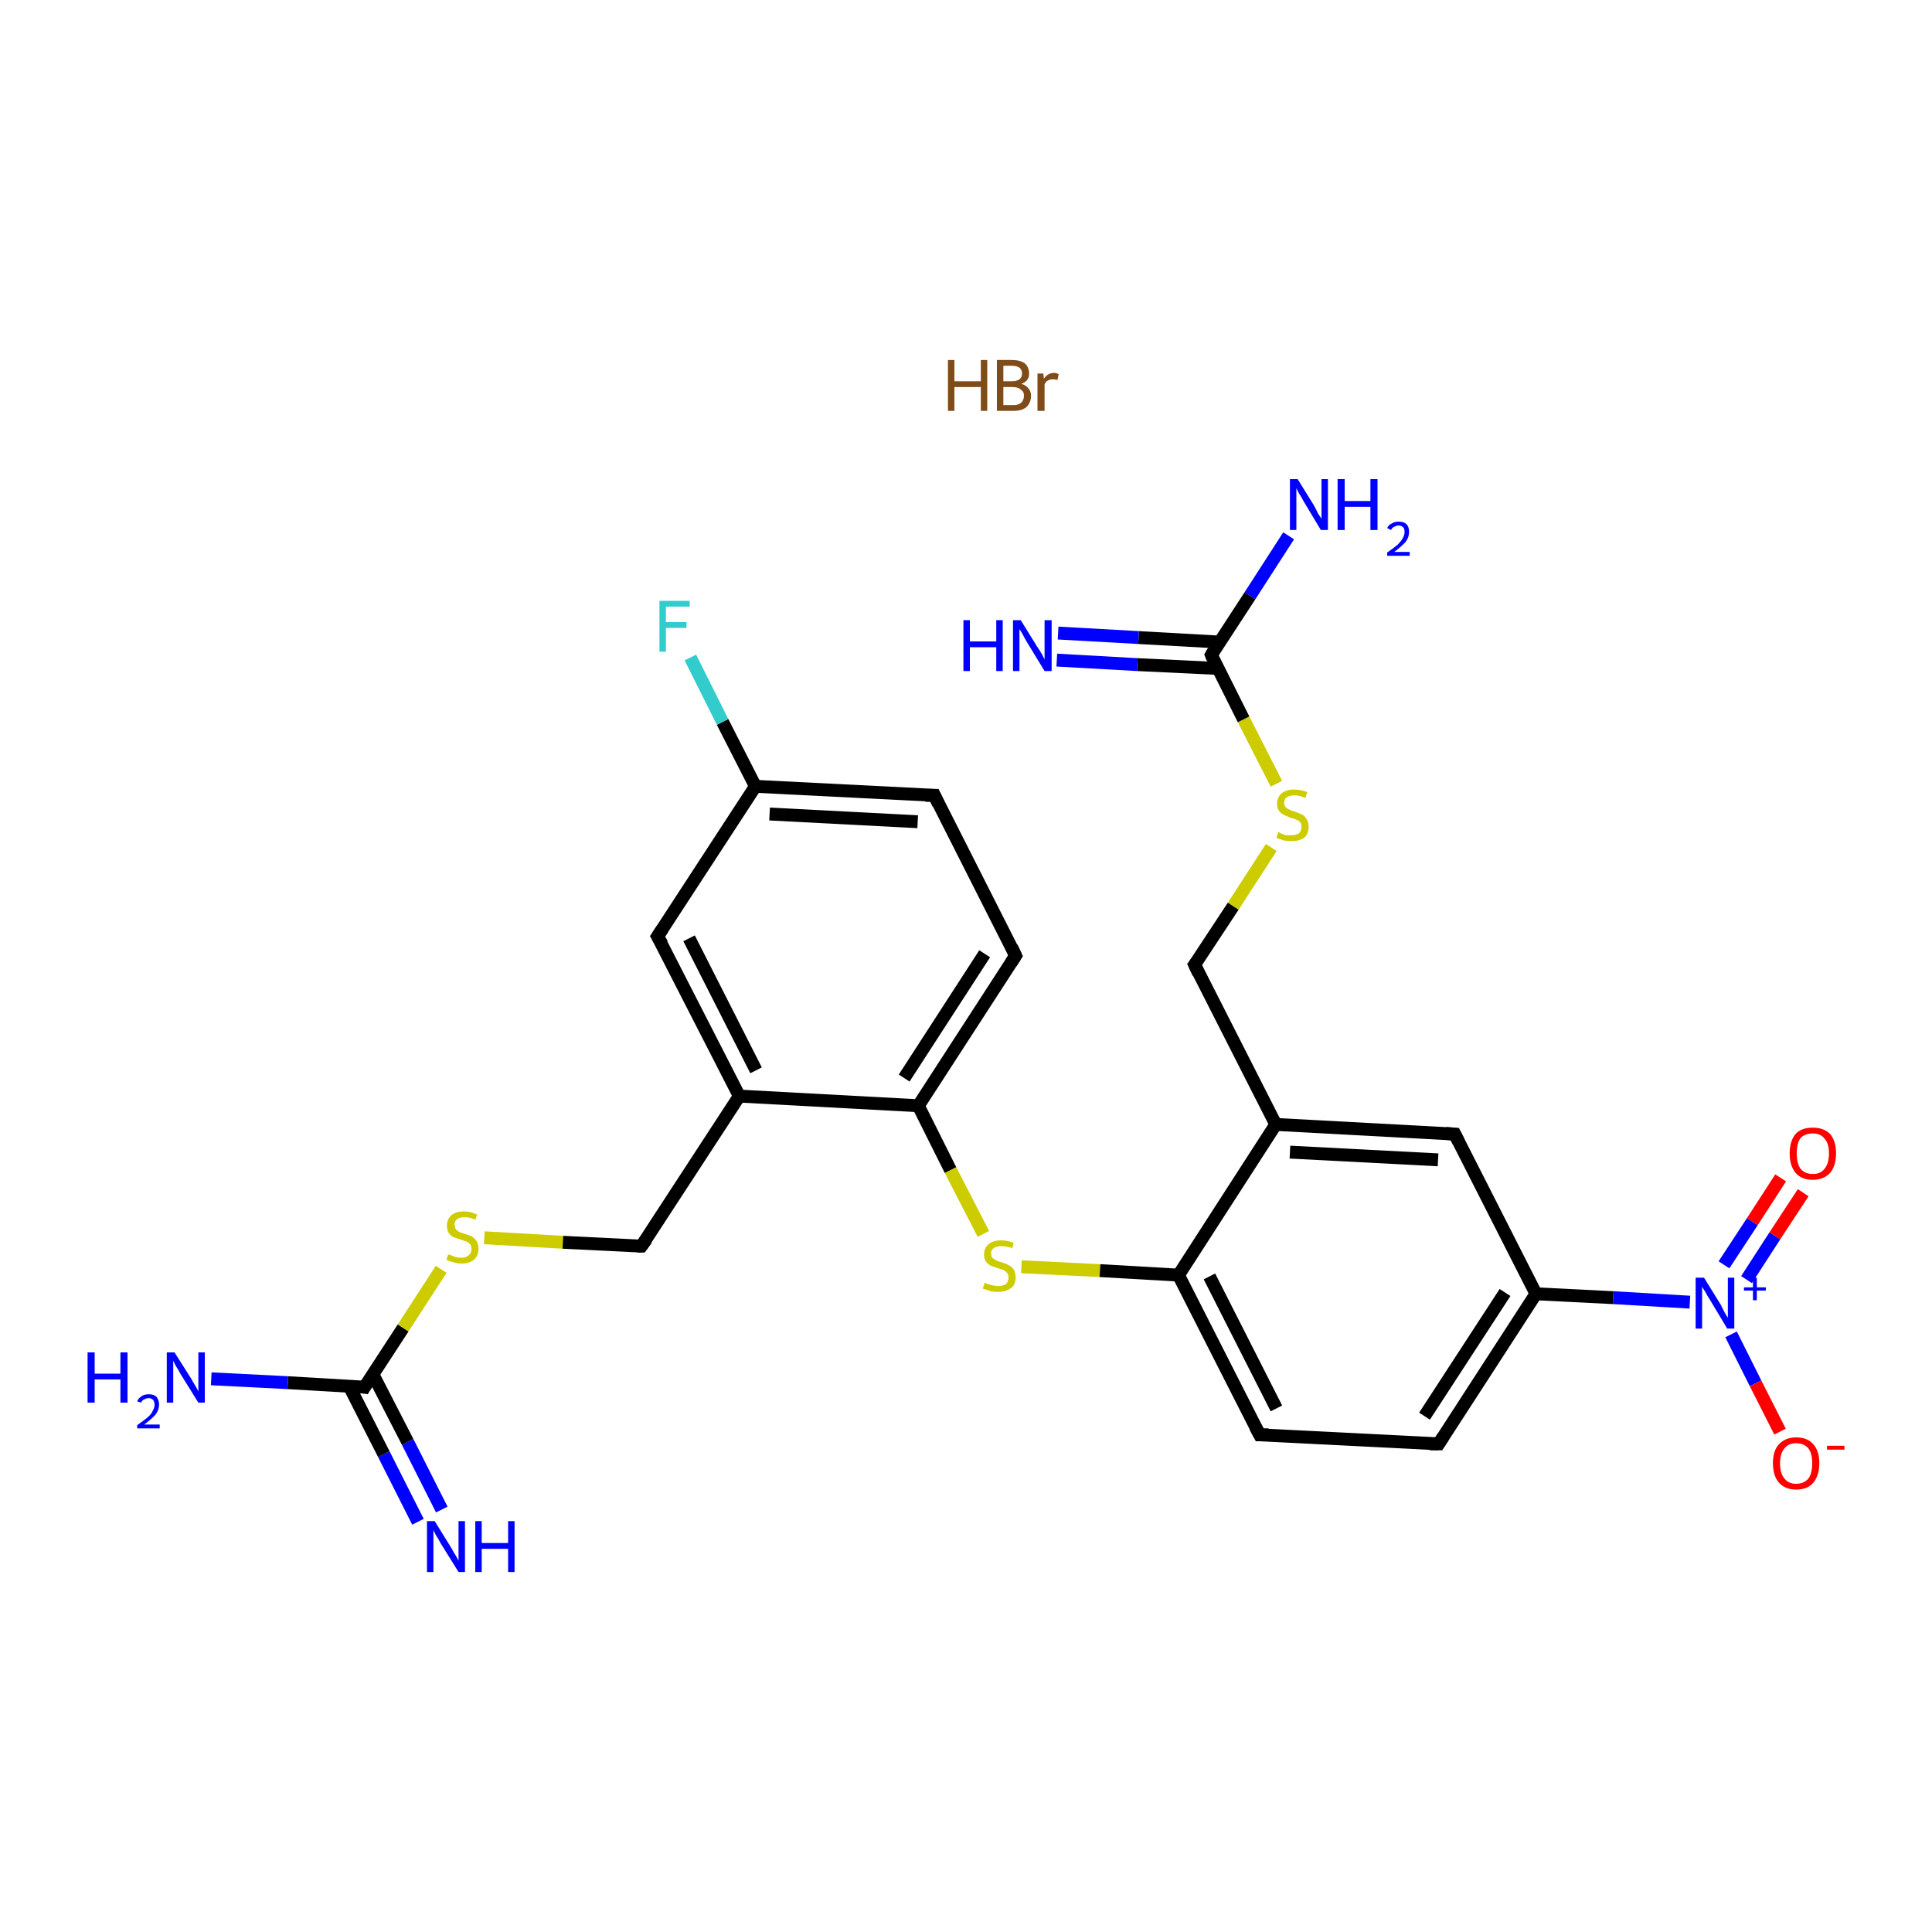 <?xml version='1.0' encoding='iso-8859-1'?>
<svg version='1.1' baseProfile='full'
              xmlns='http://www.w3.org/2000/svg'
                      xmlns:rdkit='http://www.rdkit.org/xml'
                      xmlns:xlink='http://www.w3.org/1999/xlink'
                  xml:space='preserve'
width='300px' height='300px' viewBox='0 0 300 300'>
<!-- END OF HEADER -->
<rect style='opacity:1.0;fill:#FFFFFF;stroke:none' width='300.0' height='300.0' x='0.0' y='0.0'> </rect>
<path class='bond-0 atom-1 atom-2' d='M 64.9,236.3 L 59.6,225.8' style='fill:none;fill-rule:evenodd;stroke:#0000FF;stroke-width:2.0px;stroke-linecap:butt;stroke-linejoin:miter;stroke-opacity:1' />
<path class='bond-0 atom-1 atom-2' d='M 59.6,225.8 L 54.2,215.2' style='fill:none;fill-rule:evenodd;stroke:#000000;stroke-width:2.0px;stroke-linecap:butt;stroke-linejoin:miter;stroke-opacity:1' />
<path class='bond-0 atom-1 atom-2' d='M 68.6,234.4 L 63.3,223.9' style='fill:none;fill-rule:evenodd;stroke:#0000FF;stroke-width:2.0px;stroke-linecap:butt;stroke-linejoin:miter;stroke-opacity:1' />
<path class='bond-0 atom-1 atom-2' d='M 63.3,223.9 L 57.9,213.4' style='fill:none;fill-rule:evenodd;stroke:#000000;stroke-width:2.0px;stroke-linecap:butt;stroke-linejoin:miter;stroke-opacity:1' />
<path class='bond-1 atom-2 atom-3' d='M 56.6,215.4 L 44.7,214.7' style='fill:none;fill-rule:evenodd;stroke:#000000;stroke-width:2.0px;stroke-linecap:butt;stroke-linejoin:miter;stroke-opacity:1' />
<path class='bond-1 atom-2 atom-3' d='M 44.7,214.7 L 32.8,214.1' style='fill:none;fill-rule:evenodd;stroke:#0000FF;stroke-width:2.0px;stroke-linecap:butt;stroke-linejoin:miter;stroke-opacity:1' />
<path class='bond-2 atom-2 atom-4' d='M 56.6,215.4 L 62.6,206.2' style='fill:none;fill-rule:evenodd;stroke:#000000;stroke-width:2.0px;stroke-linecap:butt;stroke-linejoin:miter;stroke-opacity:1' />
<path class='bond-2 atom-2 atom-4' d='M 62.6,206.2 L 68.5,197.1' style='fill:none;fill-rule:evenodd;stroke:#CCCC00;stroke-width:2.0px;stroke-linecap:butt;stroke-linejoin:miter;stroke-opacity:1' />
<path class='bond-3 atom-4 atom-5' d='M 75.2,192.2 L 87.4,192.9' style='fill:none;fill-rule:evenodd;stroke:#CCCC00;stroke-width:2.0px;stroke-linecap:butt;stroke-linejoin:miter;stroke-opacity:1' />
<path class='bond-3 atom-4 atom-5' d='M 87.4,192.9 L 99.6,193.5' style='fill:none;fill-rule:evenodd;stroke:#000000;stroke-width:2.0px;stroke-linecap:butt;stroke-linejoin:miter;stroke-opacity:1' />
<path class='bond-4 atom-5 atom-6' d='M 99.6,193.5 L 114.8,170.2' style='fill:none;fill-rule:evenodd;stroke:#000000;stroke-width:2.0px;stroke-linecap:butt;stroke-linejoin:miter;stroke-opacity:1' />
<path class='bond-5 atom-6 atom-7' d='M 114.8,170.2 L 102.1,145.4' style='fill:none;fill-rule:evenodd;stroke:#000000;stroke-width:2.0px;stroke-linecap:butt;stroke-linejoin:miter;stroke-opacity:1' />
<path class='bond-5 atom-6 atom-7' d='M 117.4,166.2 L 107.0,145.7' style='fill:none;fill-rule:evenodd;stroke:#000000;stroke-width:2.0px;stroke-linecap:butt;stroke-linejoin:miter;stroke-opacity:1' />
<path class='bond-6 atom-7 atom-8' d='M 102.1,145.4 L 117.3,122.1' style='fill:none;fill-rule:evenodd;stroke:#000000;stroke-width:2.0px;stroke-linecap:butt;stroke-linejoin:miter;stroke-opacity:1' />
<path class='bond-7 atom-8 atom-9' d='M 117.3,122.1 L 112.2,112.1' style='fill:none;fill-rule:evenodd;stroke:#000000;stroke-width:2.0px;stroke-linecap:butt;stroke-linejoin:miter;stroke-opacity:1' />
<path class='bond-7 atom-8 atom-9' d='M 112.2,112.1 L 107.2,102.1' style='fill:none;fill-rule:evenodd;stroke:#33CCCC;stroke-width:2.0px;stroke-linecap:butt;stroke-linejoin:miter;stroke-opacity:1' />
<path class='bond-8 atom-8 atom-10' d='M 117.3,122.1 L 145.1,123.5' style='fill:none;fill-rule:evenodd;stroke:#000000;stroke-width:2.0px;stroke-linecap:butt;stroke-linejoin:miter;stroke-opacity:1' />
<path class='bond-8 atom-8 atom-10' d='M 119.5,126.4 L 142.5,127.6' style='fill:none;fill-rule:evenodd;stroke:#000000;stroke-width:2.0px;stroke-linecap:butt;stroke-linejoin:miter;stroke-opacity:1' />
<path class='bond-9 atom-10 atom-11' d='M 145.1,123.5 L 157.7,148.4' style='fill:none;fill-rule:evenodd;stroke:#000000;stroke-width:2.0px;stroke-linecap:butt;stroke-linejoin:miter;stroke-opacity:1' />
<path class='bond-10 atom-11 atom-12' d='M 157.7,148.4 L 142.6,171.7' style='fill:none;fill-rule:evenodd;stroke:#000000;stroke-width:2.0px;stroke-linecap:butt;stroke-linejoin:miter;stroke-opacity:1' />
<path class='bond-10 atom-11 atom-12' d='M 152.9,148.1 L 140.4,167.4' style='fill:none;fill-rule:evenodd;stroke:#000000;stroke-width:2.0px;stroke-linecap:butt;stroke-linejoin:miter;stroke-opacity:1' />
<path class='bond-11 atom-12 atom-13' d='M 142.6,171.7 L 147.6,181.7' style='fill:none;fill-rule:evenodd;stroke:#000000;stroke-width:2.0px;stroke-linecap:butt;stroke-linejoin:miter;stroke-opacity:1' />
<path class='bond-11 atom-12 atom-13' d='M 147.6,181.7 L 152.7,191.6' style='fill:none;fill-rule:evenodd;stroke:#CCCC00;stroke-width:2.0px;stroke-linecap:butt;stroke-linejoin:miter;stroke-opacity:1' />
<path class='bond-12 atom-13 atom-14' d='M 158.6,196.7 L 170.8,197.3' style='fill:none;fill-rule:evenodd;stroke:#CCCC00;stroke-width:2.0px;stroke-linecap:butt;stroke-linejoin:miter;stroke-opacity:1' />
<path class='bond-12 atom-13 atom-14' d='M 170.8,197.3 L 183.0,198.0' style='fill:none;fill-rule:evenodd;stroke:#000000;stroke-width:2.0px;stroke-linecap:butt;stroke-linejoin:miter;stroke-opacity:1' />
<path class='bond-13 atom-14 atom-15' d='M 183.0,198.0 L 195.6,222.8' style='fill:none;fill-rule:evenodd;stroke:#000000;stroke-width:2.0px;stroke-linecap:butt;stroke-linejoin:miter;stroke-opacity:1' />
<path class='bond-13 atom-14 atom-15' d='M 187.8,198.2 L 198.2,218.7' style='fill:none;fill-rule:evenodd;stroke:#000000;stroke-width:2.0px;stroke-linecap:butt;stroke-linejoin:miter;stroke-opacity:1' />
<path class='bond-14 atom-15 atom-16' d='M 195.6,222.8 L 223.4,224.2' style='fill:none;fill-rule:evenodd;stroke:#000000;stroke-width:2.0px;stroke-linecap:butt;stroke-linejoin:miter;stroke-opacity:1' />
<path class='bond-15 atom-16 atom-17' d='M 223.4,224.2 L 238.5,200.9' style='fill:none;fill-rule:evenodd;stroke:#000000;stroke-width:2.0px;stroke-linecap:butt;stroke-linejoin:miter;stroke-opacity:1' />
<path class='bond-15 atom-16 atom-17' d='M 221.2,219.9 L 233.7,200.7' style='fill:none;fill-rule:evenodd;stroke:#000000;stroke-width:2.0px;stroke-linecap:butt;stroke-linejoin:miter;stroke-opacity:1' />
<path class='bond-16 atom-17 atom-18' d='M 238.5,200.9 L 250.5,201.5' style='fill:none;fill-rule:evenodd;stroke:#000000;stroke-width:2.0px;stroke-linecap:butt;stroke-linejoin:miter;stroke-opacity:1' />
<path class='bond-16 atom-17 atom-18' d='M 250.5,201.5 L 262.4,202.2' style='fill:none;fill-rule:evenodd;stroke:#0000FF;stroke-width:2.0px;stroke-linecap:butt;stroke-linejoin:miter;stroke-opacity:1' />
<path class='bond-17 atom-18 atom-19' d='M 271.2,198.7 L 275.6,191.9' style='fill:none;fill-rule:evenodd;stroke:#0000FF;stroke-width:2.0px;stroke-linecap:butt;stroke-linejoin:miter;stroke-opacity:1' />
<path class='bond-17 atom-18 atom-19' d='M 275.6,191.9 L 280.0,185.2' style='fill:none;fill-rule:evenodd;stroke:#FF0000;stroke-width:2.0px;stroke-linecap:butt;stroke-linejoin:miter;stroke-opacity:1' />
<path class='bond-17 atom-18 atom-19' d='M 267.7,196.4 L 272.1,189.7' style='fill:none;fill-rule:evenodd;stroke:#0000FF;stroke-width:2.0px;stroke-linecap:butt;stroke-linejoin:miter;stroke-opacity:1' />
<path class='bond-17 atom-18 atom-19' d='M 272.1,189.7 L 276.5,182.9' style='fill:none;fill-rule:evenodd;stroke:#FF0000;stroke-width:2.0px;stroke-linecap:butt;stroke-linejoin:miter;stroke-opacity:1' />
<path class='bond-18 atom-18 atom-20' d='M 268.8,207.2 L 272.6,214.8' style='fill:none;fill-rule:evenodd;stroke:#0000FF;stroke-width:2.0px;stroke-linecap:butt;stroke-linejoin:miter;stroke-opacity:1' />
<path class='bond-18 atom-18 atom-20' d='M 272.6,214.8 L 276.4,222.3' style='fill:none;fill-rule:evenodd;stroke:#FF0000;stroke-width:2.0px;stroke-linecap:butt;stroke-linejoin:miter;stroke-opacity:1' />
<path class='bond-19 atom-17 atom-21' d='M 238.5,200.9 L 225.9,176.1' style='fill:none;fill-rule:evenodd;stroke:#000000;stroke-width:2.0px;stroke-linecap:butt;stroke-linejoin:miter;stroke-opacity:1' />
<path class='bond-20 atom-21 atom-22' d='M 225.9,176.1 L 198.1,174.6' style='fill:none;fill-rule:evenodd;stroke:#000000;stroke-width:2.0px;stroke-linecap:butt;stroke-linejoin:miter;stroke-opacity:1' />
<path class='bond-20 atom-21 atom-22' d='M 223.3,180.1 L 200.3,178.9' style='fill:none;fill-rule:evenodd;stroke:#000000;stroke-width:2.0px;stroke-linecap:butt;stroke-linejoin:miter;stroke-opacity:1' />
<path class='bond-21 atom-22 atom-23' d='M 198.1,174.6 L 185.5,149.8' style='fill:none;fill-rule:evenodd;stroke:#000000;stroke-width:2.0px;stroke-linecap:butt;stroke-linejoin:miter;stroke-opacity:1' />
<path class='bond-22 atom-23 atom-24' d='M 185.5,149.8 L 191.5,140.7' style='fill:none;fill-rule:evenodd;stroke:#000000;stroke-width:2.0px;stroke-linecap:butt;stroke-linejoin:miter;stroke-opacity:1' />
<path class='bond-22 atom-23 atom-24' d='M 191.5,140.7 L 197.4,131.6' style='fill:none;fill-rule:evenodd;stroke:#CCCC00;stroke-width:2.0px;stroke-linecap:butt;stroke-linejoin:miter;stroke-opacity:1' />
<path class='bond-23 atom-24 atom-25' d='M 198.2,121.7 L 193.1,111.7' style='fill:none;fill-rule:evenodd;stroke:#CCCC00;stroke-width:2.0px;stroke-linecap:butt;stroke-linejoin:miter;stroke-opacity:1' />
<path class='bond-23 atom-24 atom-25' d='M 193.1,111.7 L 188.1,101.7' style='fill:none;fill-rule:evenodd;stroke:#000000;stroke-width:2.0px;stroke-linecap:butt;stroke-linejoin:miter;stroke-opacity:1' />
<path class='bond-24 atom-25 atom-26' d='M 189.4,99.7 L 176.8,99.0' style='fill:none;fill-rule:evenodd;stroke:#000000;stroke-width:2.0px;stroke-linecap:butt;stroke-linejoin:miter;stroke-opacity:1' />
<path class='bond-24 atom-25 atom-26' d='M 176.8,99.0 L 164.3,98.3' style='fill:none;fill-rule:evenodd;stroke:#0000FF;stroke-width:2.0px;stroke-linecap:butt;stroke-linejoin:miter;stroke-opacity:1' />
<path class='bond-24 atom-25 atom-26' d='M 189.2,103.8 L 176.6,103.2' style='fill:none;fill-rule:evenodd;stroke:#000000;stroke-width:2.0px;stroke-linecap:butt;stroke-linejoin:miter;stroke-opacity:1' />
<path class='bond-24 atom-25 atom-26' d='M 176.6,103.2 L 164.1,102.5' style='fill:none;fill-rule:evenodd;stroke:#0000FF;stroke-width:2.0px;stroke-linecap:butt;stroke-linejoin:miter;stroke-opacity:1' />
<path class='bond-25 atom-25 atom-27' d='M 188.1,101.7 L 194.1,92.5' style='fill:none;fill-rule:evenodd;stroke:#000000;stroke-width:2.0px;stroke-linecap:butt;stroke-linejoin:miter;stroke-opacity:1' />
<path class='bond-25 atom-25 atom-27' d='M 194.1,92.5 L 200.1,83.2' style='fill:none;fill-rule:evenodd;stroke:#0000FF;stroke-width:2.0px;stroke-linecap:butt;stroke-linejoin:miter;stroke-opacity:1' />
<path class='bond-26 atom-12 atom-6' d='M 142.6,171.7 L 114.8,170.2' style='fill:none;fill-rule:evenodd;stroke:#000000;stroke-width:2.0px;stroke-linecap:butt;stroke-linejoin:miter;stroke-opacity:1' />
<path class='bond-27 atom-22 atom-14' d='M 198.1,174.6 L 183.0,198.0' style='fill:none;fill-rule:evenodd;stroke:#000000;stroke-width:2.0px;stroke-linecap:butt;stroke-linejoin:miter;stroke-opacity:1' />
<path d='M 56.0,215.3 L 56.6,215.4 L 56.9,214.9' style='fill:none;stroke:#000000;stroke-width:2.0px;stroke-linecap:butt;stroke-linejoin:miter;stroke-opacity:1;' />
<path d='M 99.0,193.5 L 99.6,193.5 L 100.4,192.4' style='fill:none;stroke:#000000;stroke-width:2.0px;stroke-linecap:butt;stroke-linejoin:miter;stroke-opacity:1;' />
<path d='M 102.8,146.6 L 102.1,145.4 L 102.9,144.2' style='fill:none;stroke:#000000;stroke-width:2.0px;stroke-linecap:butt;stroke-linejoin:miter;stroke-opacity:1;' />
<path d='M 143.7,123.5 L 145.1,123.5 L 145.7,124.8' style='fill:none;stroke:#000000;stroke-width:2.0px;stroke-linecap:butt;stroke-linejoin:miter;stroke-opacity:1;' />
<path d='M 157.1,147.1 L 157.7,148.4 L 157.0,149.5' style='fill:none;stroke:#000000;stroke-width:2.0px;stroke-linecap:butt;stroke-linejoin:miter;stroke-opacity:1;' />
<path d='M 194.9,221.5 L 195.6,222.8 L 197.0,222.8' style='fill:none;stroke:#000000;stroke-width:2.0px;stroke-linecap:butt;stroke-linejoin:miter;stroke-opacity:1;' />
<path d='M 222.0,224.2 L 223.4,224.2 L 224.1,223.1' style='fill:none;stroke:#000000;stroke-width:2.0px;stroke-linecap:butt;stroke-linejoin:miter;stroke-opacity:1;' />
<path d='M 226.5,177.3 L 225.9,176.1 L 224.5,176.0' style='fill:none;stroke:#000000;stroke-width:2.0px;stroke-linecap:butt;stroke-linejoin:miter;stroke-opacity:1;' />
<path d='M 186.1,151.1 L 185.5,149.8 L 185.8,149.4' style='fill:none;stroke:#000000;stroke-width:2.0px;stroke-linecap:butt;stroke-linejoin:miter;stroke-opacity:1;' />
<path d='M 188.3,102.2 L 188.1,101.7 L 188.4,101.2' style='fill:none;stroke:#000000;stroke-width:2.0px;stroke-linecap:butt;stroke-linejoin:miter;stroke-opacity:1;' />
<path class='atom-0' d='M 147.2 55.9
L 148.2 55.9
L 148.2 59.2
L 152.3 59.2
L 152.3 55.9
L 153.3 55.9
L 153.3 63.8
L 152.3 63.8
L 152.3 60.1
L 148.2 60.1
L 148.2 63.8
L 147.2 63.8
L 147.2 55.9
' fill='#7F4C19'/>
<path class='atom-0' d='M 158.6 59.6
Q 159.3 59.8, 159.7 60.3
Q 160.1 60.8, 160.1 61.4
Q 160.1 62.5, 159.4 63.2
Q 158.7 63.8, 157.4 63.8
L 154.8 63.8
L 154.8 55.9
L 157.1 55.9
Q 158.4 55.9, 159.1 56.4
Q 159.8 57.0, 159.8 58.0
Q 159.8 59.2, 158.6 59.6
M 155.8 56.8
L 155.8 59.2
L 157.1 59.2
Q 157.9 59.2, 158.3 58.9
Q 158.7 58.6, 158.7 58.0
Q 158.7 56.8, 157.1 56.8
L 155.8 56.8
M 157.4 62.9
Q 158.2 62.9, 158.6 62.5
Q 159.0 62.1, 159.0 61.4
Q 159.0 60.8, 158.5 60.5
Q 158.1 60.1, 157.2 60.1
L 155.8 60.1
L 155.8 62.9
L 157.4 62.9
' fill='#7F4C19'/>
<path class='atom-0' d='M 162.0 58.0
L 162.1 58.8
Q 162.7 57.9, 163.7 57.9
Q 164.0 57.9, 164.4 58.1
L 164.2 59.0
Q 163.8 58.9, 163.5 58.9
Q 163.0 58.9, 162.7 59.1
Q 162.4 59.2, 162.2 59.7
L 162.2 63.8
L 161.1 63.8
L 161.1 58.0
L 162.0 58.0
' fill='#7F4C19'/>
<path class='atom-1' d='M 67.5 236.2
L 70.1 240.4
Q 70.3 240.8, 70.8 241.6
Q 71.2 242.3, 71.2 242.4
L 71.2 236.2
L 72.2 236.2
L 72.2 244.1
L 71.2 244.1
L 68.4 239.6
Q 68.1 239.0, 67.7 238.4
Q 67.4 237.8, 67.3 237.6
L 67.3 244.1
L 66.3 244.1
L 66.3 236.2
L 67.5 236.2
' fill='#0000FF'/>
<path class='atom-1' d='M 73.8 236.2
L 74.8 236.2
L 74.8 239.6
L 78.9 239.6
L 78.9 236.2
L 79.9 236.2
L 79.9 244.1
L 78.9 244.1
L 78.9 240.5
L 74.8 240.5
L 74.8 244.1
L 73.8 244.1
L 73.8 236.2
' fill='#0000FF'/>
<path class='atom-3' d='M 13.6 210.0
L 14.7 210.0
L 14.7 213.3
L 18.7 213.3
L 18.7 210.0
L 19.8 210.0
L 19.8 217.8
L 18.7 217.8
L 18.7 214.2
L 14.7 214.2
L 14.7 217.8
L 13.6 217.8
L 13.6 210.0
' fill='#0000FF'/>
<path class='atom-3' d='M 21.3 217.6
Q 21.5 217.1, 22.0 216.8
Q 22.4 216.5, 23.1 216.5
Q 23.9 216.5, 24.3 216.9
Q 24.7 217.4, 24.7 218.1
Q 24.7 218.9, 24.2 219.6
Q 23.6 220.3, 22.4 221.2
L 24.8 221.2
L 24.8 221.8
L 21.3 221.8
L 21.3 221.3
Q 22.3 220.6, 22.9 220.1
Q 23.5 219.6, 23.7 219.1
Q 24.0 218.6, 24.0 218.2
Q 24.0 217.7, 23.8 217.4
Q 23.5 217.1, 23.1 217.1
Q 22.7 217.1, 22.4 217.3
Q 22.1 217.4, 21.9 217.8
L 21.3 217.6
' fill='#0000FF'/>
<path class='atom-3' d='M 27.1 210.0
L 29.7 214.1
Q 29.9 214.5, 30.4 215.3
Q 30.8 216.0, 30.8 216.1
L 30.8 210.0
L 31.8 210.0
L 31.8 217.8
L 30.8 217.8
L 28.0 213.3
Q 27.7 212.7, 27.3 212.1
Q 27.0 211.5, 26.9 211.3
L 26.9 217.8
L 25.9 217.8
L 25.9 210.0
L 27.1 210.0
' fill='#0000FF'/>
<path class='atom-4' d='M 69.6 194.8
Q 69.7 194.8, 70.0 194.9
Q 70.4 195.1, 70.8 195.2
Q 71.2 195.3, 71.6 195.3
Q 72.4 195.3, 72.8 194.9
Q 73.2 194.6, 73.2 193.9
Q 73.2 193.5, 73.0 193.2
Q 72.8 193.0, 72.5 192.8
Q 72.1 192.7, 71.6 192.5
Q 70.9 192.3, 70.4 192.1
Q 70.0 191.9, 69.7 191.5
Q 69.4 191.0, 69.4 190.3
Q 69.4 189.3, 70.1 188.7
Q 70.8 188.1, 72.1 188.1
Q 73.0 188.1, 74.1 188.6
L 73.8 189.4
Q 72.9 189.0, 72.2 189.0
Q 71.4 189.0, 71.0 189.3
Q 70.5 189.7, 70.6 190.2
Q 70.6 190.6, 70.8 190.9
Q 71.0 191.1, 71.3 191.3
Q 71.6 191.4, 72.2 191.6
Q 72.9 191.8, 73.3 192.0
Q 73.7 192.3, 74.0 192.7
Q 74.3 193.2, 74.3 193.9
Q 74.3 195.0, 73.6 195.6
Q 72.9 196.2, 71.7 196.2
Q 71.0 196.2, 70.4 196.0
Q 69.9 195.9, 69.3 195.6
L 69.6 194.8
' fill='#CCCC00'/>
<path class='atom-9' d='M 102.4 93.3
L 107.1 93.3
L 107.1 94.2
L 103.4 94.2
L 103.4 96.6
L 106.6 96.6
L 106.6 97.5
L 103.4 97.5
L 103.4 101.2
L 102.4 101.2
L 102.4 93.3
' fill='#33CCCC'/>
<path class='atom-13' d='M 152.9 199.2
Q 153.0 199.2, 153.4 199.4
Q 153.8 199.5, 154.2 199.6
Q 154.6 199.7, 155.0 199.7
Q 155.7 199.7, 156.2 199.4
Q 156.6 199.0, 156.6 198.4
Q 156.6 197.9, 156.4 197.7
Q 156.2 197.4, 155.8 197.2
Q 155.5 197.1, 154.9 196.9
Q 154.2 196.7, 153.8 196.5
Q 153.4 196.3, 153.1 195.9
Q 152.8 195.5, 152.8 194.8
Q 152.8 193.8, 153.5 193.2
Q 154.2 192.6, 155.5 192.6
Q 156.4 192.6, 157.4 193.0
L 157.2 193.8
Q 156.2 193.5, 155.5 193.5
Q 154.8 193.5, 154.3 193.8
Q 153.9 194.1, 153.9 194.6
Q 153.9 195.1, 154.1 195.3
Q 154.4 195.6, 154.7 195.7
Q 155.0 195.9, 155.5 196.0
Q 156.2 196.2, 156.7 196.5
Q 157.1 196.7, 157.4 197.1
Q 157.7 197.6, 157.7 198.4
Q 157.7 199.5, 157.0 200.0
Q 156.2 200.6, 155.0 200.6
Q 154.3 200.6, 153.8 200.5
Q 153.3 200.3, 152.6 200.1
L 152.9 199.2
' fill='#CCCC00'/>
<path class='atom-18' d='M 264.6 198.4
L 267.2 202.6
Q 267.4 203.0, 267.8 203.8
Q 268.2 204.5, 268.3 204.6
L 268.3 198.4
L 269.3 198.4
L 269.3 206.3
L 268.2 206.3
L 265.5 201.8
Q 265.1 201.2, 264.8 200.6
Q 264.4 200.0, 264.3 199.8
L 264.3 206.3
L 263.3 206.3
L 263.3 198.4
L 264.6 198.4
' fill='#0000FF'/>
<path class='atom-18' d='M 270.8 199.9
L 272.2 199.9
L 272.2 198.4
L 272.8 198.4
L 272.8 199.9
L 274.2 199.9
L 274.2 200.4
L 272.8 200.4
L 272.8 201.9
L 272.2 201.9
L 272.2 200.4
L 270.8 200.4
L 270.8 199.9
' fill='#0000FF'/>
<path class='atom-19' d='M 277.9 179.1
Q 277.9 177.2, 278.8 176.1
Q 279.7 175.1, 281.5 175.1
Q 283.2 175.1, 284.2 176.1
Q 285.1 177.2, 285.1 179.1
Q 285.1 181.0, 284.2 182.1
Q 283.2 183.2, 281.5 183.2
Q 279.7 183.2, 278.8 182.1
Q 277.9 181.0, 277.9 179.1
M 281.5 182.3
Q 282.7 182.3, 283.3 181.5
Q 284.0 180.7, 284.0 179.1
Q 284.0 177.5, 283.3 176.8
Q 282.7 176.0, 281.5 176.0
Q 280.3 176.0, 279.6 176.7
Q 279.0 177.5, 279.0 179.1
Q 279.0 180.7, 279.6 181.5
Q 280.3 182.3, 281.5 182.3
' fill='#FF0000'/>
<path class='atom-20' d='M 275.3 227.2
Q 275.3 225.3, 276.2 224.3
Q 277.2 223.2, 278.9 223.2
Q 280.7 223.2, 281.6 224.3
Q 282.5 225.3, 282.5 227.2
Q 282.5 229.1, 281.6 230.2
Q 280.7 231.3, 278.9 231.3
Q 277.2 231.3, 276.2 230.2
Q 275.3 229.1, 275.3 227.2
M 278.9 230.4
Q 280.1 230.4, 280.8 229.6
Q 281.4 228.8, 281.4 227.2
Q 281.4 225.7, 280.8 224.9
Q 280.1 224.1, 278.9 224.1
Q 277.7 224.1, 277.1 224.9
Q 276.4 225.7, 276.4 227.2
Q 276.4 228.8, 277.1 229.6
Q 277.7 230.4, 278.9 230.4
' fill='#FF0000'/>
<path class='atom-20' d='M 283.7 224.5
L 286.4 224.5
L 286.4 225.1
L 283.7 225.1
L 283.7 224.5
' fill='#FF0000'/>
<path class='atom-24' d='M 198.5 129.2
Q 198.5 129.2, 198.9 129.4
Q 199.3 129.6, 199.7 129.7
Q 200.1 129.7, 200.5 129.7
Q 201.2 129.7, 201.7 129.4
Q 202.1 129.0, 202.1 128.4
Q 202.1 127.9, 201.9 127.7
Q 201.7 127.4, 201.3 127.3
Q 201.0 127.1, 200.4 127.0
Q 199.7 126.7, 199.3 126.5
Q 198.9 126.3, 198.6 125.9
Q 198.3 125.5, 198.3 124.8
Q 198.3 123.8, 199.0 123.2
Q 199.7 122.6, 201.0 122.6
Q 201.9 122.6, 203.0 123.0
L 202.7 123.9
Q 201.8 123.5, 201.0 123.5
Q 200.3 123.5, 199.8 123.8
Q 199.4 124.1, 199.4 124.7
Q 199.4 125.1, 199.6 125.3
Q 199.9 125.6, 200.2 125.7
Q 200.5 125.9, 201.0 126.0
Q 201.8 126.3, 202.2 126.5
Q 202.6 126.7, 202.9 127.2
Q 203.2 127.6, 203.2 128.4
Q 203.2 129.5, 202.5 130.1
Q 201.8 130.6, 200.5 130.6
Q 199.8 130.6, 199.3 130.5
Q 198.8 130.3, 198.2 130.1
L 198.5 129.2
' fill='#CCCC00'/>
<path class='atom-26' d='M 149.6 96.3
L 150.6 96.3
L 150.6 99.6
L 154.7 99.6
L 154.7 96.3
L 155.7 96.3
L 155.7 104.2
L 154.7 104.2
L 154.7 100.5
L 150.6 100.5
L 150.6 104.2
L 149.6 104.2
L 149.6 96.3
' fill='#0000FF'/>
<path class='atom-26' d='M 158.5 96.3
L 161.1 100.5
Q 161.4 100.9, 161.8 101.6
Q 162.2 102.4, 162.2 102.4
L 162.2 96.3
L 163.3 96.3
L 163.3 104.2
L 162.2 104.2
L 159.4 99.6
Q 159.1 99.1, 158.8 98.5
Q 158.4 97.8, 158.3 97.7
L 158.3 104.2
L 157.3 104.2
L 157.3 96.3
L 158.5 96.3
' fill='#0000FF'/>
<path class='atom-27' d='M 201.5 74.4
L 204.1 78.6
Q 204.3 79.0, 204.7 79.8
Q 205.2 80.5, 205.2 80.6
L 205.2 74.4
L 206.2 74.4
L 206.2 82.3
L 205.1 82.3
L 202.4 77.8
Q 202.1 77.2, 201.7 76.6
Q 201.4 76.0, 201.3 75.8
L 201.3 82.3
L 200.3 82.3
L 200.3 74.4
L 201.5 74.4
' fill='#0000FF'/>
<path class='atom-27' d='M 207.7 74.4
L 208.8 74.4
L 208.8 77.8
L 212.8 77.8
L 212.8 74.4
L 213.9 74.4
L 213.9 82.3
L 212.8 82.3
L 212.8 78.7
L 208.8 78.7
L 208.8 82.3
L 207.7 82.3
L 207.7 74.4
' fill='#0000FF'/>
<path class='atom-27' d='M 215.4 82.0
Q 215.6 81.5, 216.1 81.3
Q 216.5 81.0, 217.2 81.0
Q 218.0 81.0, 218.4 81.4
Q 218.8 81.8, 218.8 82.6
Q 218.8 83.4, 218.3 84.1
Q 217.7 84.8, 216.5 85.7
L 218.9 85.7
L 218.9 86.3
L 215.4 86.3
L 215.4 85.8
Q 216.4 85.1, 217.0 84.6
Q 217.6 84.0, 217.8 83.6
Q 218.1 83.1, 218.1 82.6
Q 218.1 82.1, 217.9 81.9
Q 217.6 81.6, 217.2 81.6
Q 216.8 81.6, 216.5 81.8
Q 216.2 81.9, 216.0 82.3
L 215.4 82.0
' fill='#0000FF'/>
</svg>
